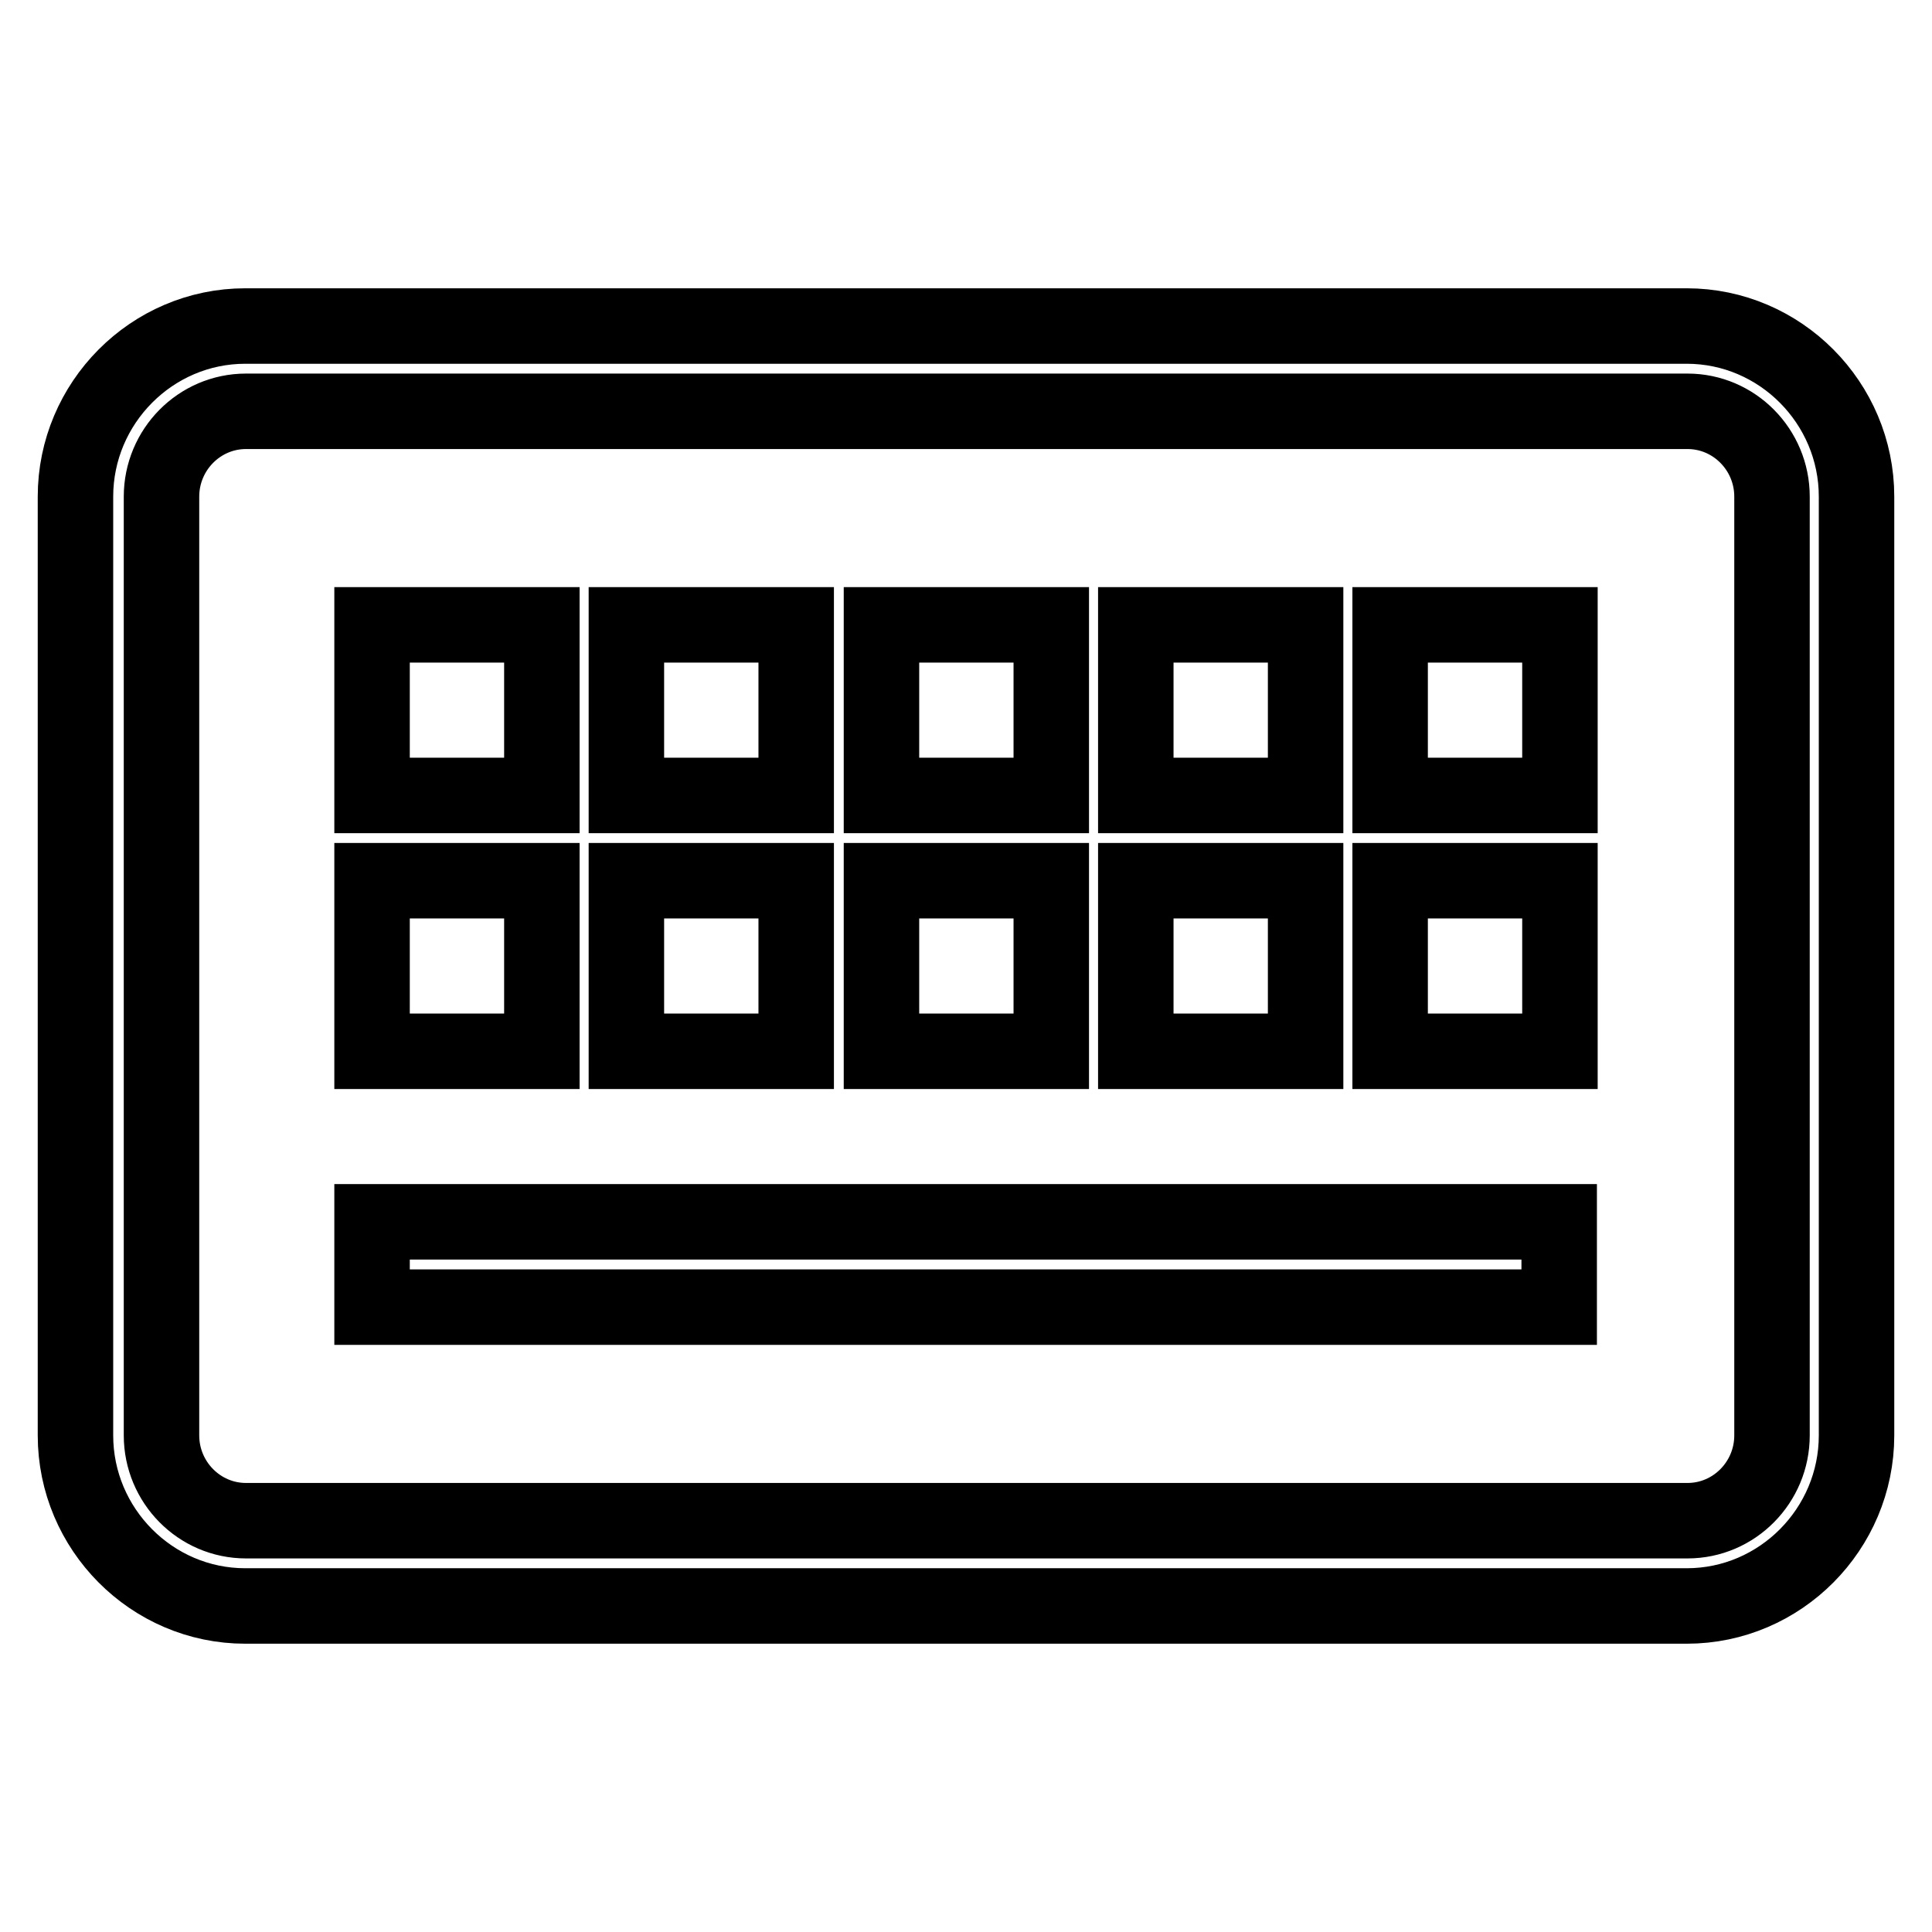<?xml version="1.0" encoding="utf-8"?>
<!-- Svg Vector Icons : http://www.onlinewebfonts.com/icon -->
<!DOCTYPE svg PUBLIC "-//W3C//DTD SVG 1.1//EN" "http://www.w3.org/Graphics/SVG/1.1/DTD/svg11.dtd">
<svg version="1.1" xmlns="http://www.w3.org/2000/svg" xmlns:xlink="http://www.w3.org/1999/xlink" x="0px" y="0px" viewBox="0 0 256 256" enable-background="new 0 0 256 256" xml:space="preserve">
<g> <path stroke-width="10" fill-opacity="0" stroke="#000000"  d="M223.5,43.2h-191C20.1,43.2,10,53.4,10,65.8v124.4c0,12.4,10.1,22.6,22.5,22.6h191 c12.4,0,22.5-10.2,22.5-22.6V65.8C246,53.4,235.9,43.2,223.5,43.2L223.5,43.2L223.5,43.2z M234.8,190.2c0,6.2-5,11.3-11.2,11.3 h-191c-6.2,0-11.2-5.1-11.2-11.3V65.8c0-6.2,5-11.3,11.2-11.3h191c6.2,0,11.2,5.1,11.2,11.3V190.2L234.8,190.2L234.8,190.2z  M49.3,82.8h22.5v22.6H49.3V82.8L49.3,82.8L49.3,82.8z M83,82.8h22.5v22.6H83V82.8L83,82.8L83,82.8z M116.8,82.8h22.5v22.6h-22.5 V82.8L116.8,82.8L116.8,82.8z M150.5,82.8H173v22.6h-22.5V82.8L150.5,82.8L150.5,82.8z M184.2,82.8h22.5v22.6h-22.5V82.8 L184.2,82.8L184.2,82.8z M49.3,116.7h22.5v22.6H49.3V116.7L49.3,116.7L49.3,116.7z M49.3,161.9h157.3v11.3H49.3V161.9L49.3,161.9 L49.3,161.9L49.3,161.9z M83,116.7h22.5v22.6H83V116.7L83,116.7L83,116.7z M116.8,116.7h22.5v22.6h-22.5V116.7L116.8,116.7 L116.8,116.7z M150.5,116.7H173v22.6h-22.5V116.7L150.5,116.7L150.5,116.7z M184.2,116.7h22.5v22.6h-22.5V116.7L184.2,116.7 L184.2,116.7z"/></g>
</svg>